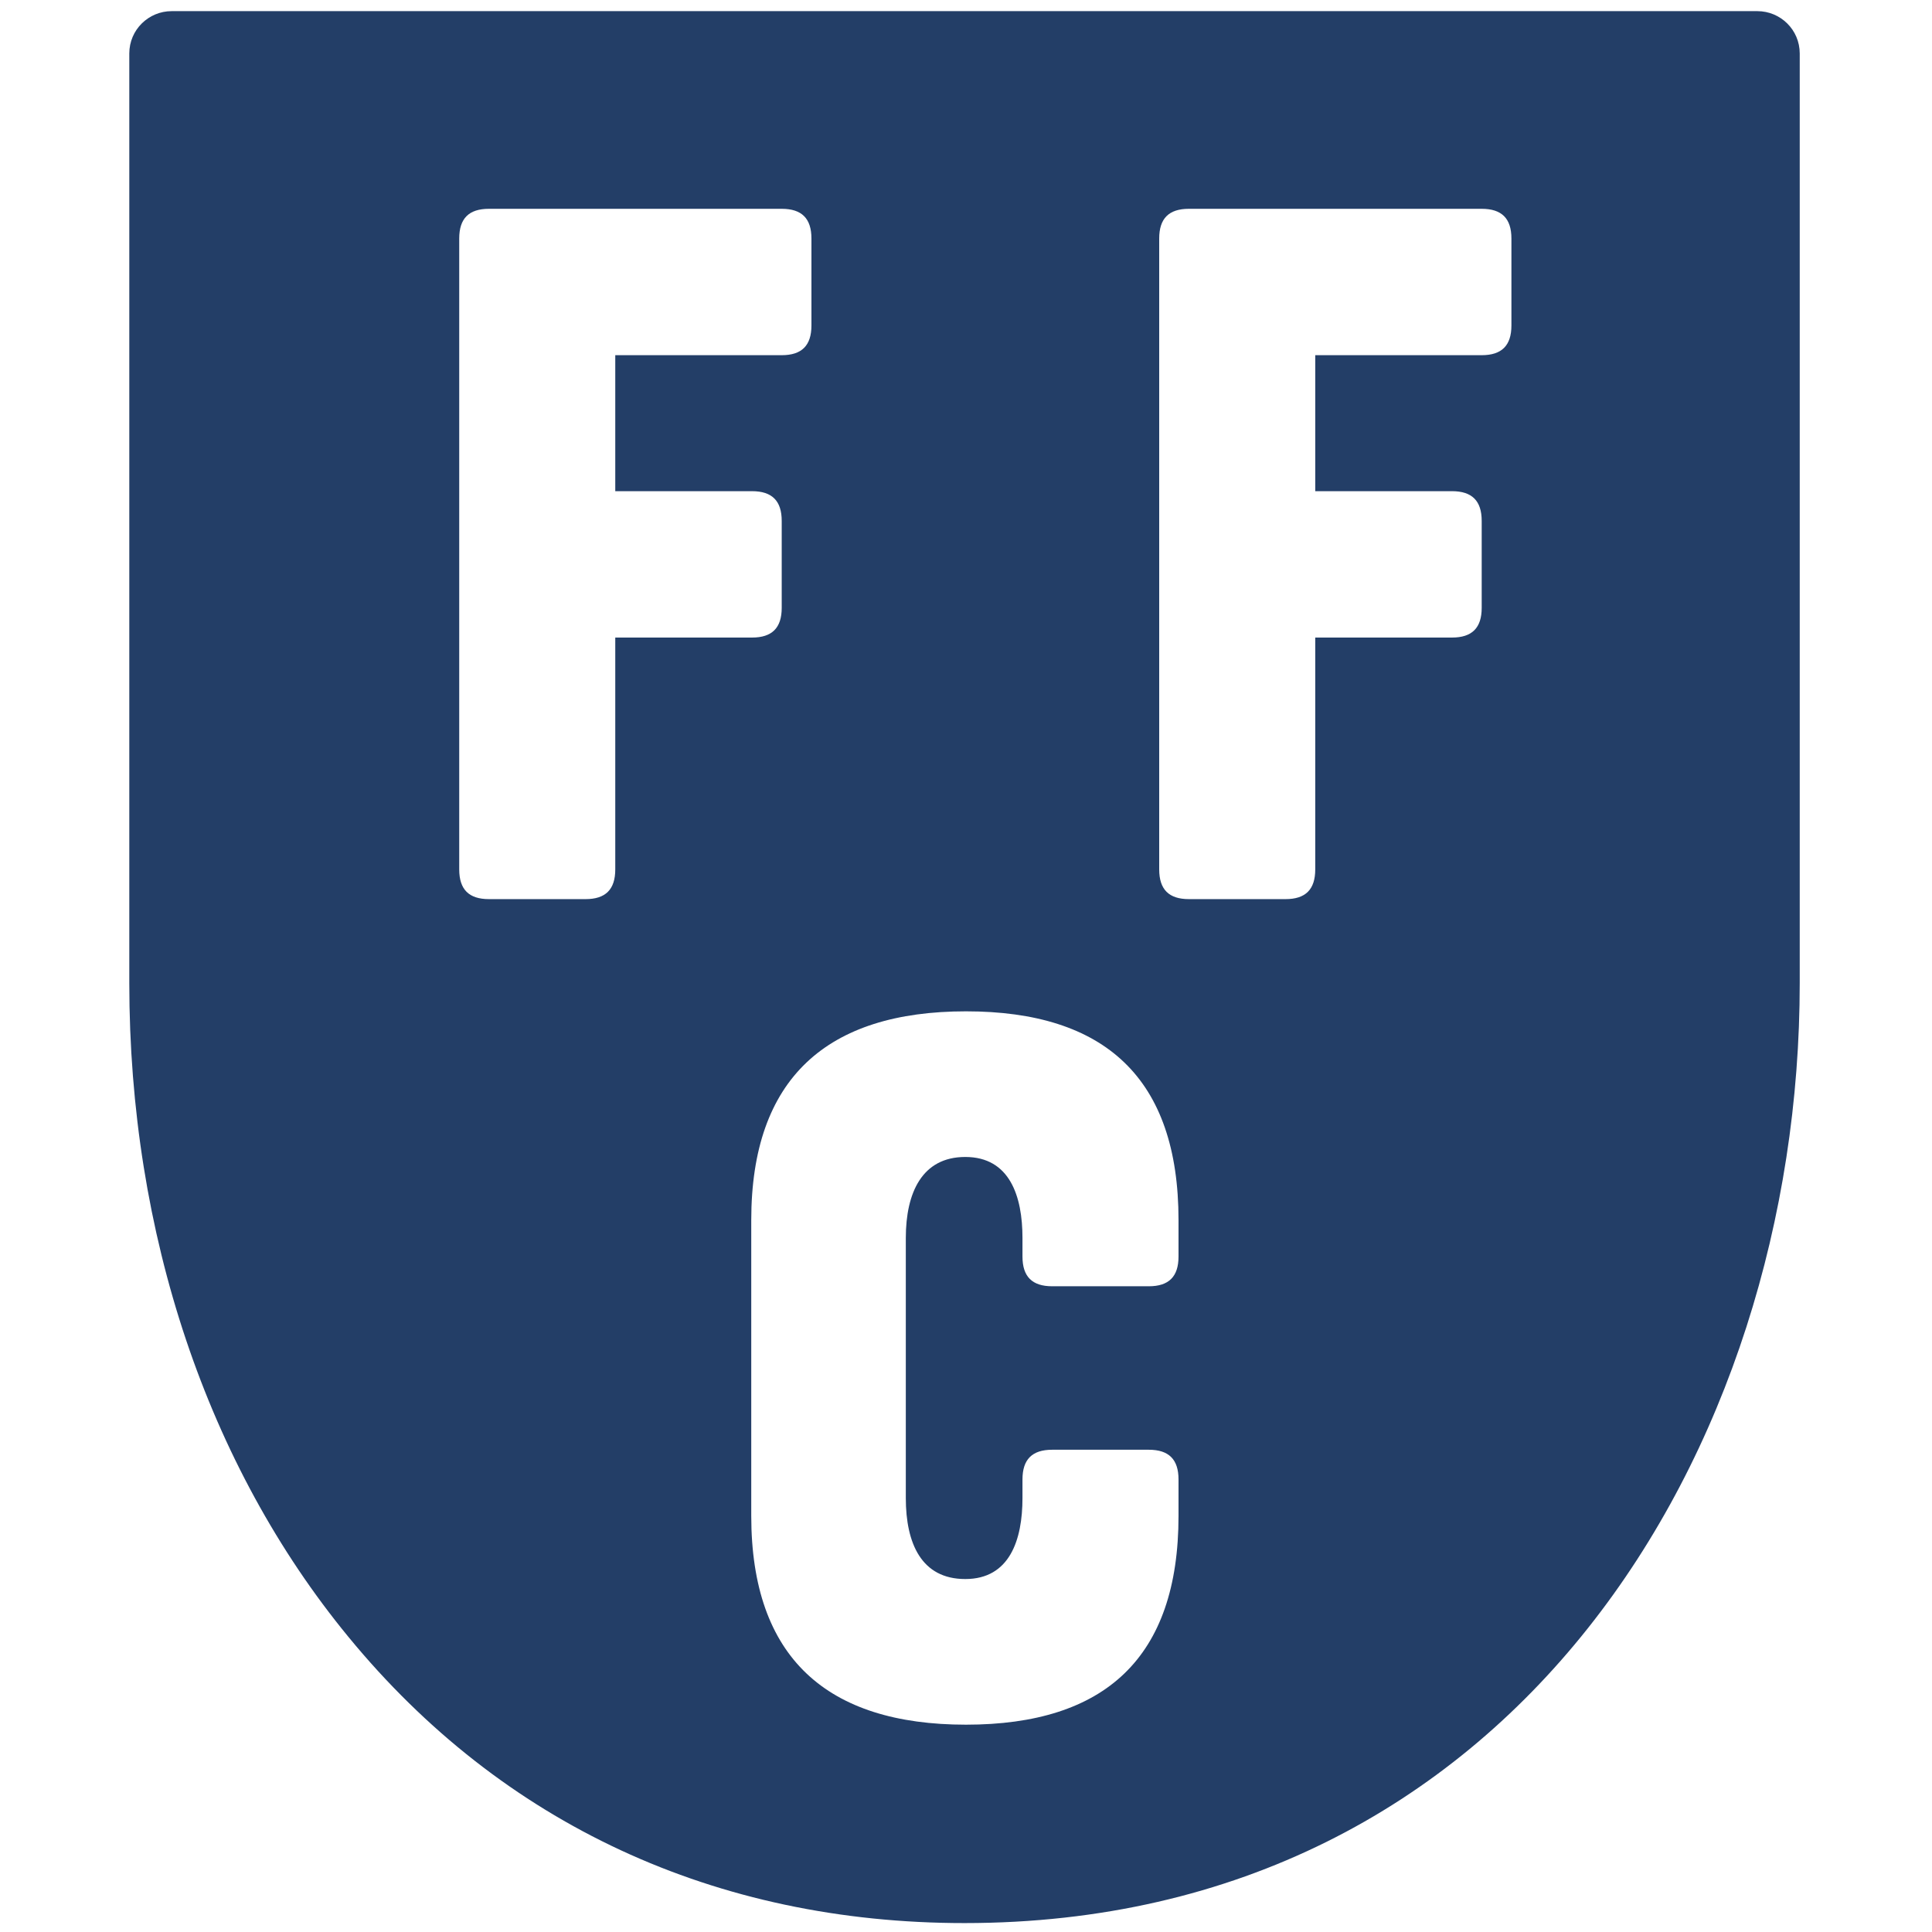 <?xml version="1.0" encoding="utf-8"?>
<!-- Generator: Adobe Illustrator 21.1.0, SVG Export Plug-In . SVG Version: 6.00 Build 0)  -->
<svg version="1.1" id="Ebene_1" xmlns="http://www.w3.org/2000/svg" xmlns:xlink="http://www.w3.org/1999/xlink" x="0px" y="0px"
	 viewBox="0 0 260 260" style="enable-background:new 0 0 260 260;" xml:space="preserve">
<style type="text/css">
	.st0{fill:#233E67;}
</style>
<path class="st0" d="M236.5,1.5H23.1c-3.1,0-5.7,2.5-5.7,5.7v125.1c0,33.7,10.5,64.9,29.5,88c20.7,25.2,49.4,38.5,82.9,38.5
	c73.8,0,112.4-63.6,112.4-126.5V7.2C242.2,4,239.6,1.5,236.5,1.5z M82.8,117c0,2.7-1.3,4-4,4h-13c-2.7,0-4-1.3-4-4V32.1
	c0-2.7,1.3-4,4-4h39.4c2.7,0,4,1.3,4,4v11.7c0,2.7-1.3,4-4,4H82.8v18.3h18.4c2.7,0,4,1.3,4,4v11.7c0,2.7-1.3,4-4,4H82.8V117z
	 M158.6,169.1c0,2.7-1.3,4-4,4h-13c-2.7,0-4-1.3-4-4v-2.5c0-5.6-1.7-10.9-7.7-10.9c-5.8,0-8,4.8-8,10.9v35c0,6.1,2.1,10.9,8,10.9
	c6,0,7.7-5.3,7.7-10.9v-2.5c0-2.7,1.3-4,4-4h13c2.7,0,4,1.3,4,4v4.9c0,19.1-9.9,28.1-28.6,28.1s-28.9-9-28.9-28.1v-39.8
	c0-19.1,10.2-28.1,28.9-28.1s28.6,9,28.6,28.1V169.1z M203.4,43.8c0,2.7-1.3,4-4,4h-22.4v18.3h18.4c2.7,0,4,1.3,4,4v11.7
	c0,2.7-1.3,4-4,4h-18.4V117c0,2.7-1.3,4-4,4h-13c-2.7,0-4-1.3-4-4V32.1c0-2.7,1.3-4,4-4h39.4c2.7,0,4,1.3,4,4V43.8z"/>
</svg>
